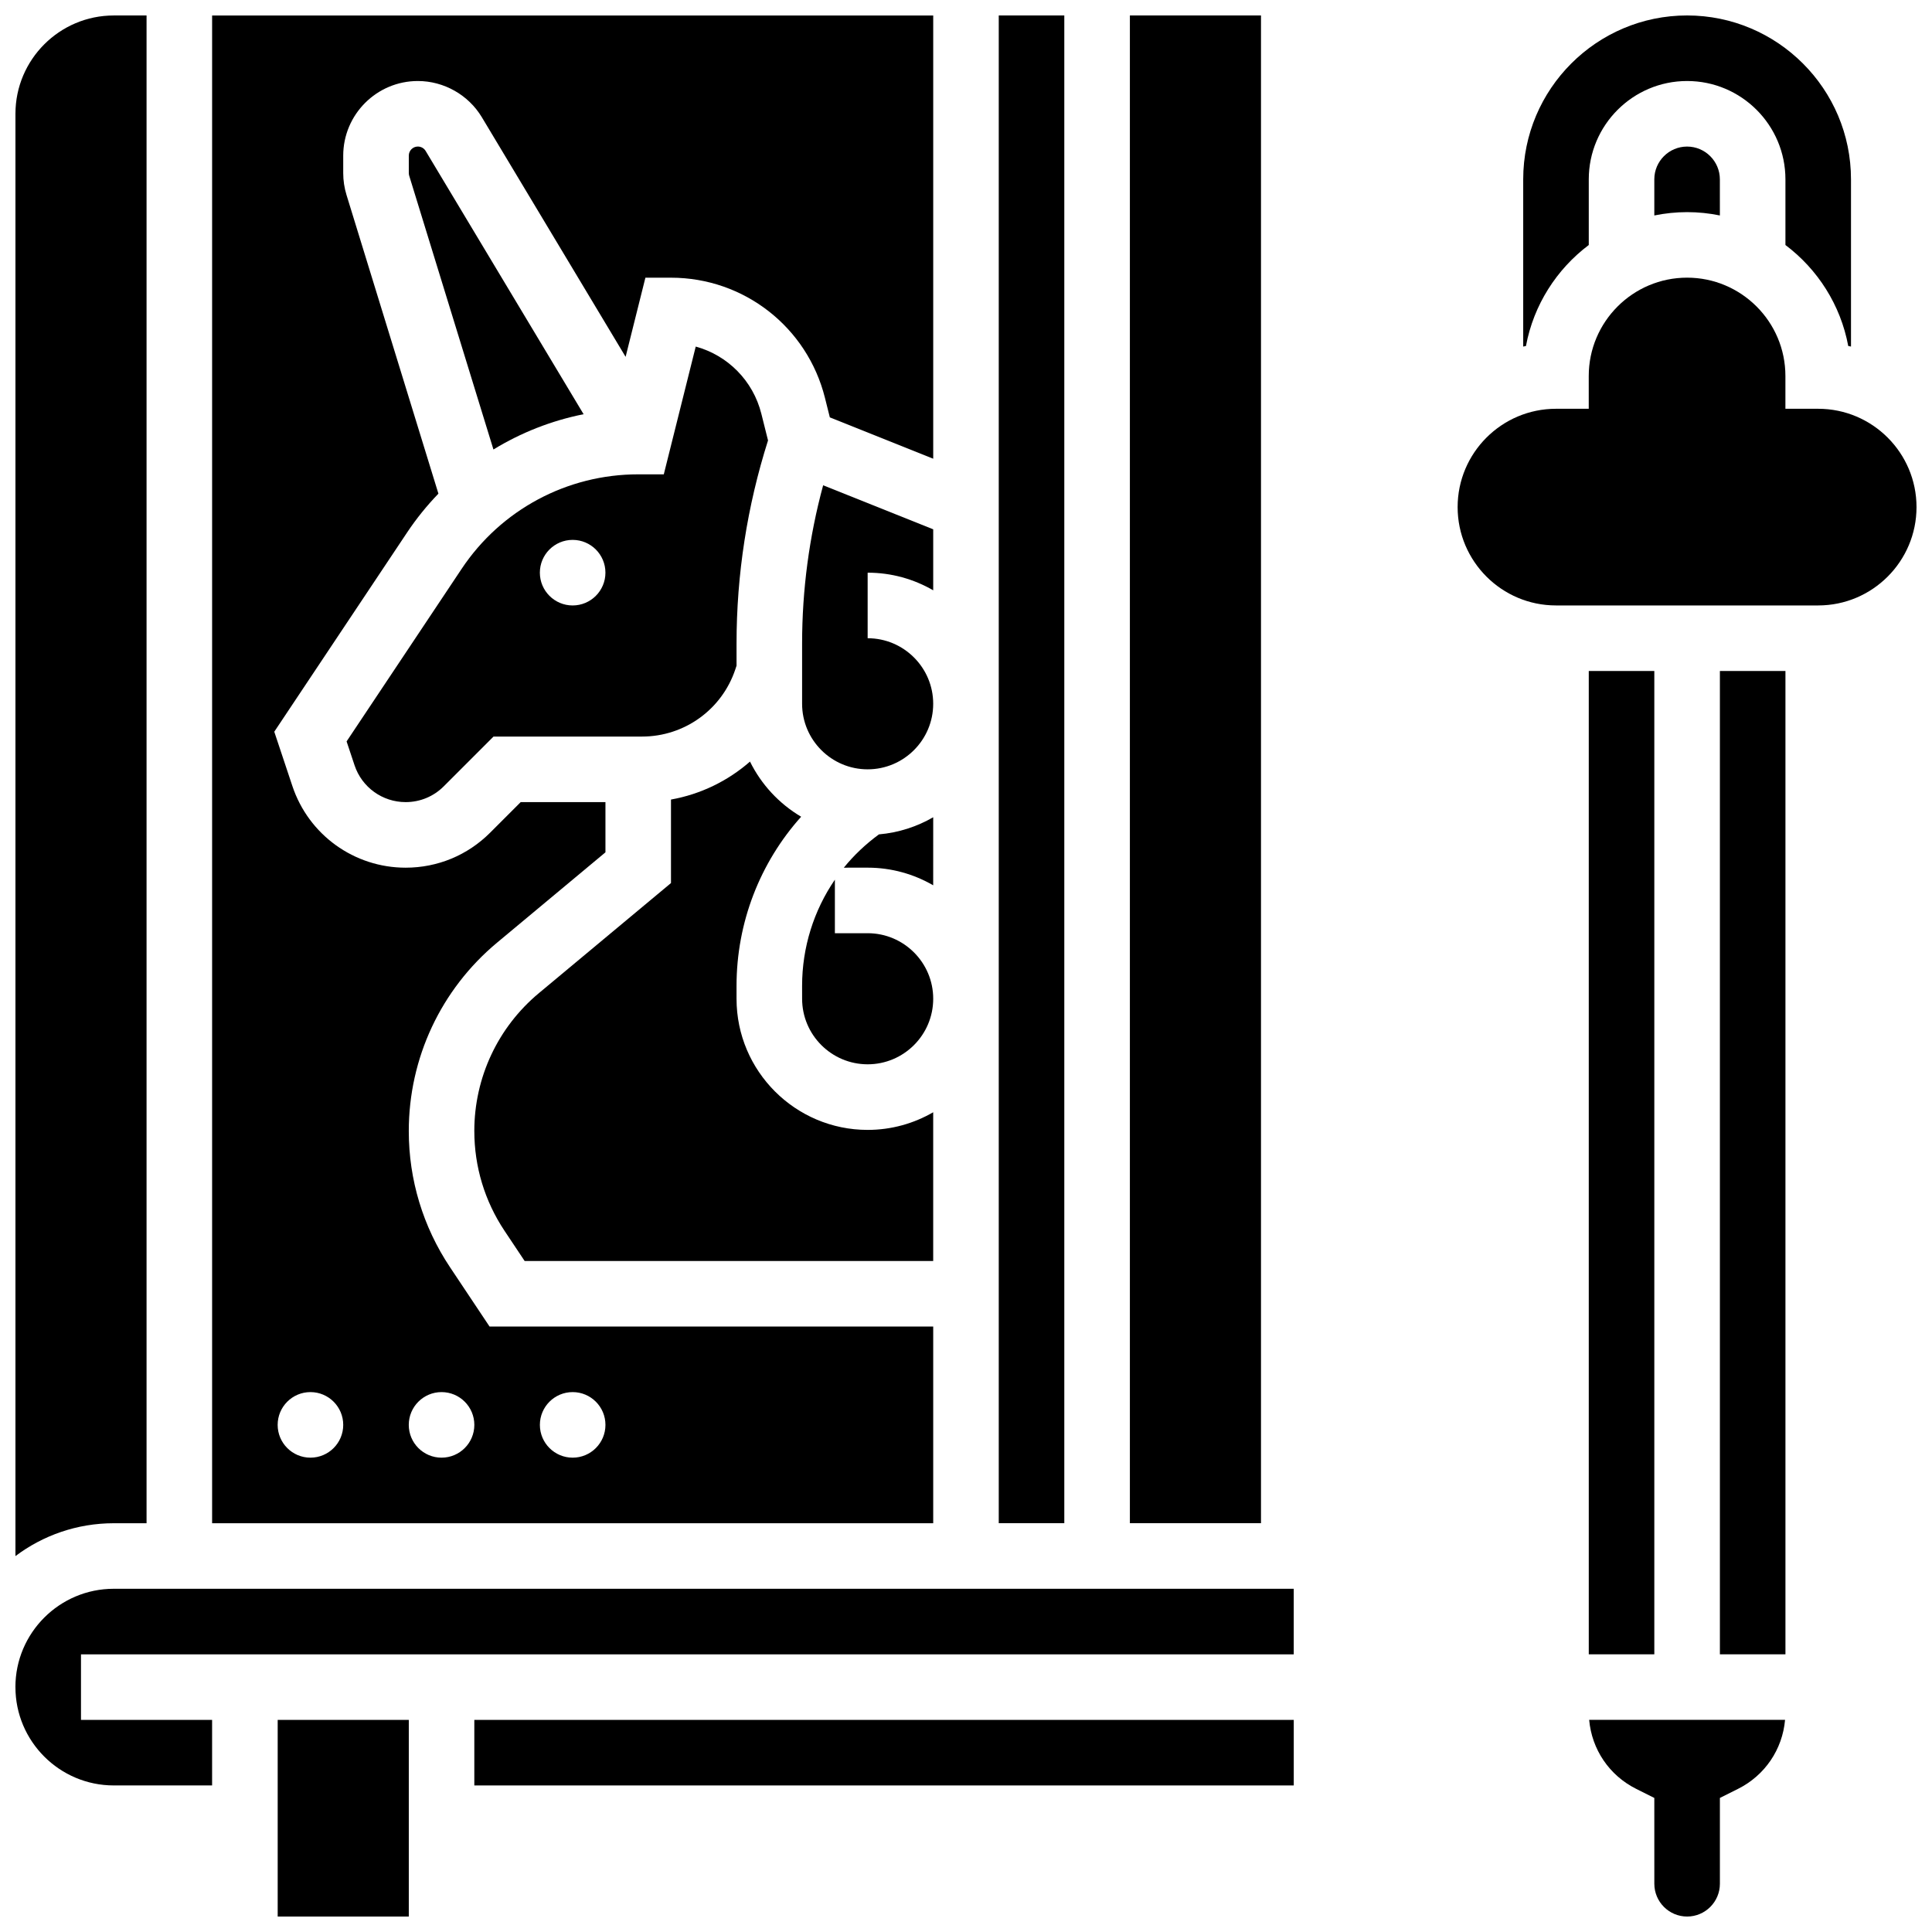 <?xml version="1.0" encoding="UTF-8"?>
<!-- Uploaded to: ICON Repo, www.iconrepo.com, Generator: ICON Repo Mixer Tools -->
<svg width="800px" height="800px" version="1.1" viewBox="144 144 512 512" xmlns="http://www.w3.org/2000/svg">
 <defs>
  <clipPath id="i">
   <path d="m408 148.09h19v399.91h-19z"/>
  </clipPath>
  <clipPath id="h">
   <path d="m443 148.09h36v399.91h-36z"/>
  </clipPath>
  <clipPath id="g">
   <path d="m200 148.09h192v399.91h-192z"/>
  </clipPath>
  <clipPath id="f">
   <path d="m148.09 565h338.91v53h-338.91z"/>
  </clipPath>
  <clipPath id="e">
   <path d="m148.09 148.09h34.906v408.91h-34.906z"/>
  </clipPath>
  <clipPath id="d">
   <path d="m217 599h36v52.902h-36z"/>
  </clipPath>
  <clipPath id="c">
   <path d="m547 148.09h88v87.906h-88z"/>
  </clipPath>
  <clipPath id="b">
   <path d="m530 217h121.9v88h-121.9z"/>
  </clipPath>
  <clipPath id="a">
   <path d="m565 599h53v52.902h-53z"/>
  </clipPath>
 </defs>
 <path d="m269.7 443.75c0 9.434 2.766 18.57 8 26.422l5.336 8.004h108.27v-39.418c-5.113 2.965-11.047 4.676-17.371 4.676-19.16 0-34.746-15.586-34.746-34.746v-3.426c0-16.777 6.211-32.652 17.121-44.824-5.82-3.441-10.555-8.527-13.555-14.613-5.867 5.137-13.082 8.66-20.938 10.062v22.129l-34.98 29.148c-10.895 9.07-17.141 22.406-17.141 36.586z"/>
 <path d="m391.31 360.58c-4.301 2.492-9.18 4.09-14.383 4.539-3.5 2.57-6.633 5.523-9.305 8.824l6.312-0.004c6.328 0 12.258 1.707 17.371 4.676z"/>
 <path d="m373.94 391.31h-8.688v-14.188c-5.586 8.164-8.688 17.926-8.688 28.133l0.004 3.426c0 9.578 7.793 17.371 17.371 17.371s17.371-7.793 17.371-17.371c0.004-9.578-7.789-17.371-17.371-17.371z"/>
 <path d="m237.96 346.81c1.945 5.836 7.387 9.758 13.543 9.758 3.812 0 7.398-1.484 10.094-4.18l13.191-13.191h39.359c11.234 0 21.168-7.16 24.723-17.816l0.32-0.965v-5.867c0-18.305 2.812-36.398 8.344-53.828l-1.766-7.055c-2.203-8.816-8.957-15.504-17.391-17.82l-8.465 33.859h-6.781c-18.848 0-36.34 9.363-46.793 25.043l-30.488 45.734zm57.797-59.734c4.797 0 8.688 3.891 8.688 8.688s-3.891 8.688-8.688 8.688-8.688-3.891-8.688-8.688 3.891-8.688 8.688-8.688z"/>
 <g clip-path="url(#i)">
  <path d="m408.68 148.09h17.371v399.57h-17.371z"/>
 </g>
 <path d="m391.31 300.44v-16.168l-29.168-11.668c-3.703 13.664-5.578 27.734-5.578 41.941v15.965c0 9.578 7.793 17.371 17.371 17.371s17.371-7.793 17.371-17.371c0-9.578-7.793-17.371-17.371-17.371v-17.371c6.328-0.004 12.258 1.703 17.375 4.672z"/>
 <g clip-path="url(#h)">
  <path d="m443.43 148.09h34.746v399.57h-34.746z"/>
 </g>
 <g clip-path="url(#g)">
  <path d="m391.31 495.55h-117.57l-10.492-15.738c-7.144-10.711-10.918-23.184-10.918-36.059 0-19.352 8.527-37.551 23.391-49.938l28.727-23.941v-13.305h-22.461l-8.105 8.105c-5.977 5.977-13.922 9.27-22.379 9.27-13.645 0-25.707-8.695-30.023-21.641l-4.797-14.391 35.203-52.801c2.473-3.711 5.262-7.141 8.297-10.289l-24.352-79.148c-0.582-1.883-0.875-3.84-0.875-5.812v-4.613c0-10.906 8.871-19.781 19.777-19.781 6.906 0 13.406 3.68 16.961 9.602l38.098 63.496 5.246-20.977h6.781c19.336 0 36.117 13.102 40.805 31.859l1.289 5.156 27.398 10.957v-117.46h-191.1v399.57h191.1zm-165.04 34.746c-4.797 0-8.688-3.891-8.688-8.688s3.891-8.688 8.688-8.688 8.688 3.891 8.688 8.688c0 4.801-3.891 8.688-8.688 8.688zm34.746 0c-4.797 0-8.688-3.891-8.688-8.688s3.891-8.688 8.688-8.688 8.688 3.891 8.688 8.688c0 4.801-3.891 8.688-8.688 8.688zm34.746 0c-4.797 0-8.688-3.891-8.688-8.688s3.891-8.688 8.688-8.688 8.688 3.891 8.688 8.688c0 4.801-3.891 8.688-8.688 8.688z"/>
 </g>
 <path d="m298.66 253.77-41.859-69.766c-0.43-0.723-1.219-1.168-2.062-1.168-1.324 0-2.402 1.078-2.402 2.406v4.613c0 0.238 0.035 0.477 0.105 0.707l22.324 72.559c7.316-4.473 15.395-7.656 23.895-9.352z"/>
 <g clip-path="url(#f)">
  <path d="m148.09 591.1c0 14.367 11.691 26.059 26.059 26.059h26.059v-17.371h-34.746v-17.371h321.39v-17.371l-312.71-0.004c-14.367 0-26.059 11.691-26.059 26.059z"/>
 </g>
 <path d="m269.7 599.79h217.16v17.371h-217.16z"/>
 <g clip-path="url(#e)">
  <path d="m182.84 547.67v-399.57h-8.688c-14.367 0-26.059 11.691-26.059 26.059v382.22c7.262-5.465 16.289-8.707 26.059-8.707z"/>
 </g>
 <g clip-path="url(#d)">
  <path d="m217.59 599.79h34.746v52.117h-34.746z"/>
 </g>
 <path d="m582.41 191.53v9.57c2.809-0.57 5.711-0.883 8.688-0.883 2.977 0 5.879 0.309 8.688 0.883l-0.004-9.57c0-4.789-3.898-8.688-8.688-8.688-4.789 0-8.684 3.894-8.684 8.688z"/>
 <path d="m565.04 321.82h17.371v260.59h-17.371z"/>
 <g clip-path="url(#c)">
  <path d="m565.04 208.93v-17.402c0-14.367 11.691-26.059 26.059-26.059 14.371 0 26.059 11.691 26.059 26.059v17.402c8.52 6.41 14.621 15.875 16.645 26.758 0.246 0.047 0.488 0.102 0.73 0.152v-44.312c0-23.949-19.484-43.434-43.434-43.434-23.949 0-43.434 19.484-43.434 43.434v44.316c0.246-0.051 0.484-0.109 0.73-0.152 2.027-10.887 8.125-20.352 16.645-26.762z"/>
 </g>
 <g clip-path="url(#b)">
  <path d="m625.84 252.33h-8.688v-8.688c0-14.367-11.691-26.059-26.059-26.059-14.371 0-26.059 11.691-26.059 26.059v8.688h-8.688c-14.371 0-26.059 11.691-26.059 26.059s11.691 26.059 26.059 26.059h69.492c14.371 0 26.059-11.691 26.059-26.059 0-14.371-11.688-26.059-26.059-26.059z"/>
 </g>
 <path d="m599.79 321.82h17.371v260.59h-17.371z"/>
 <g clip-path="url(#a)">
  <path d="m577.61 618.07 4.801 2.402 0.004 22.742c0 4.789 3.898 8.688 8.688 8.688 4.789 0 8.688-3.898 8.688-8.688v-22.742l4.801-2.402c7.137-3.57 11.773-10.457 12.469-18.289h-51.914c0.691 7.832 5.328 14.723 12.465 18.289z"/>
 </g>
</svg>